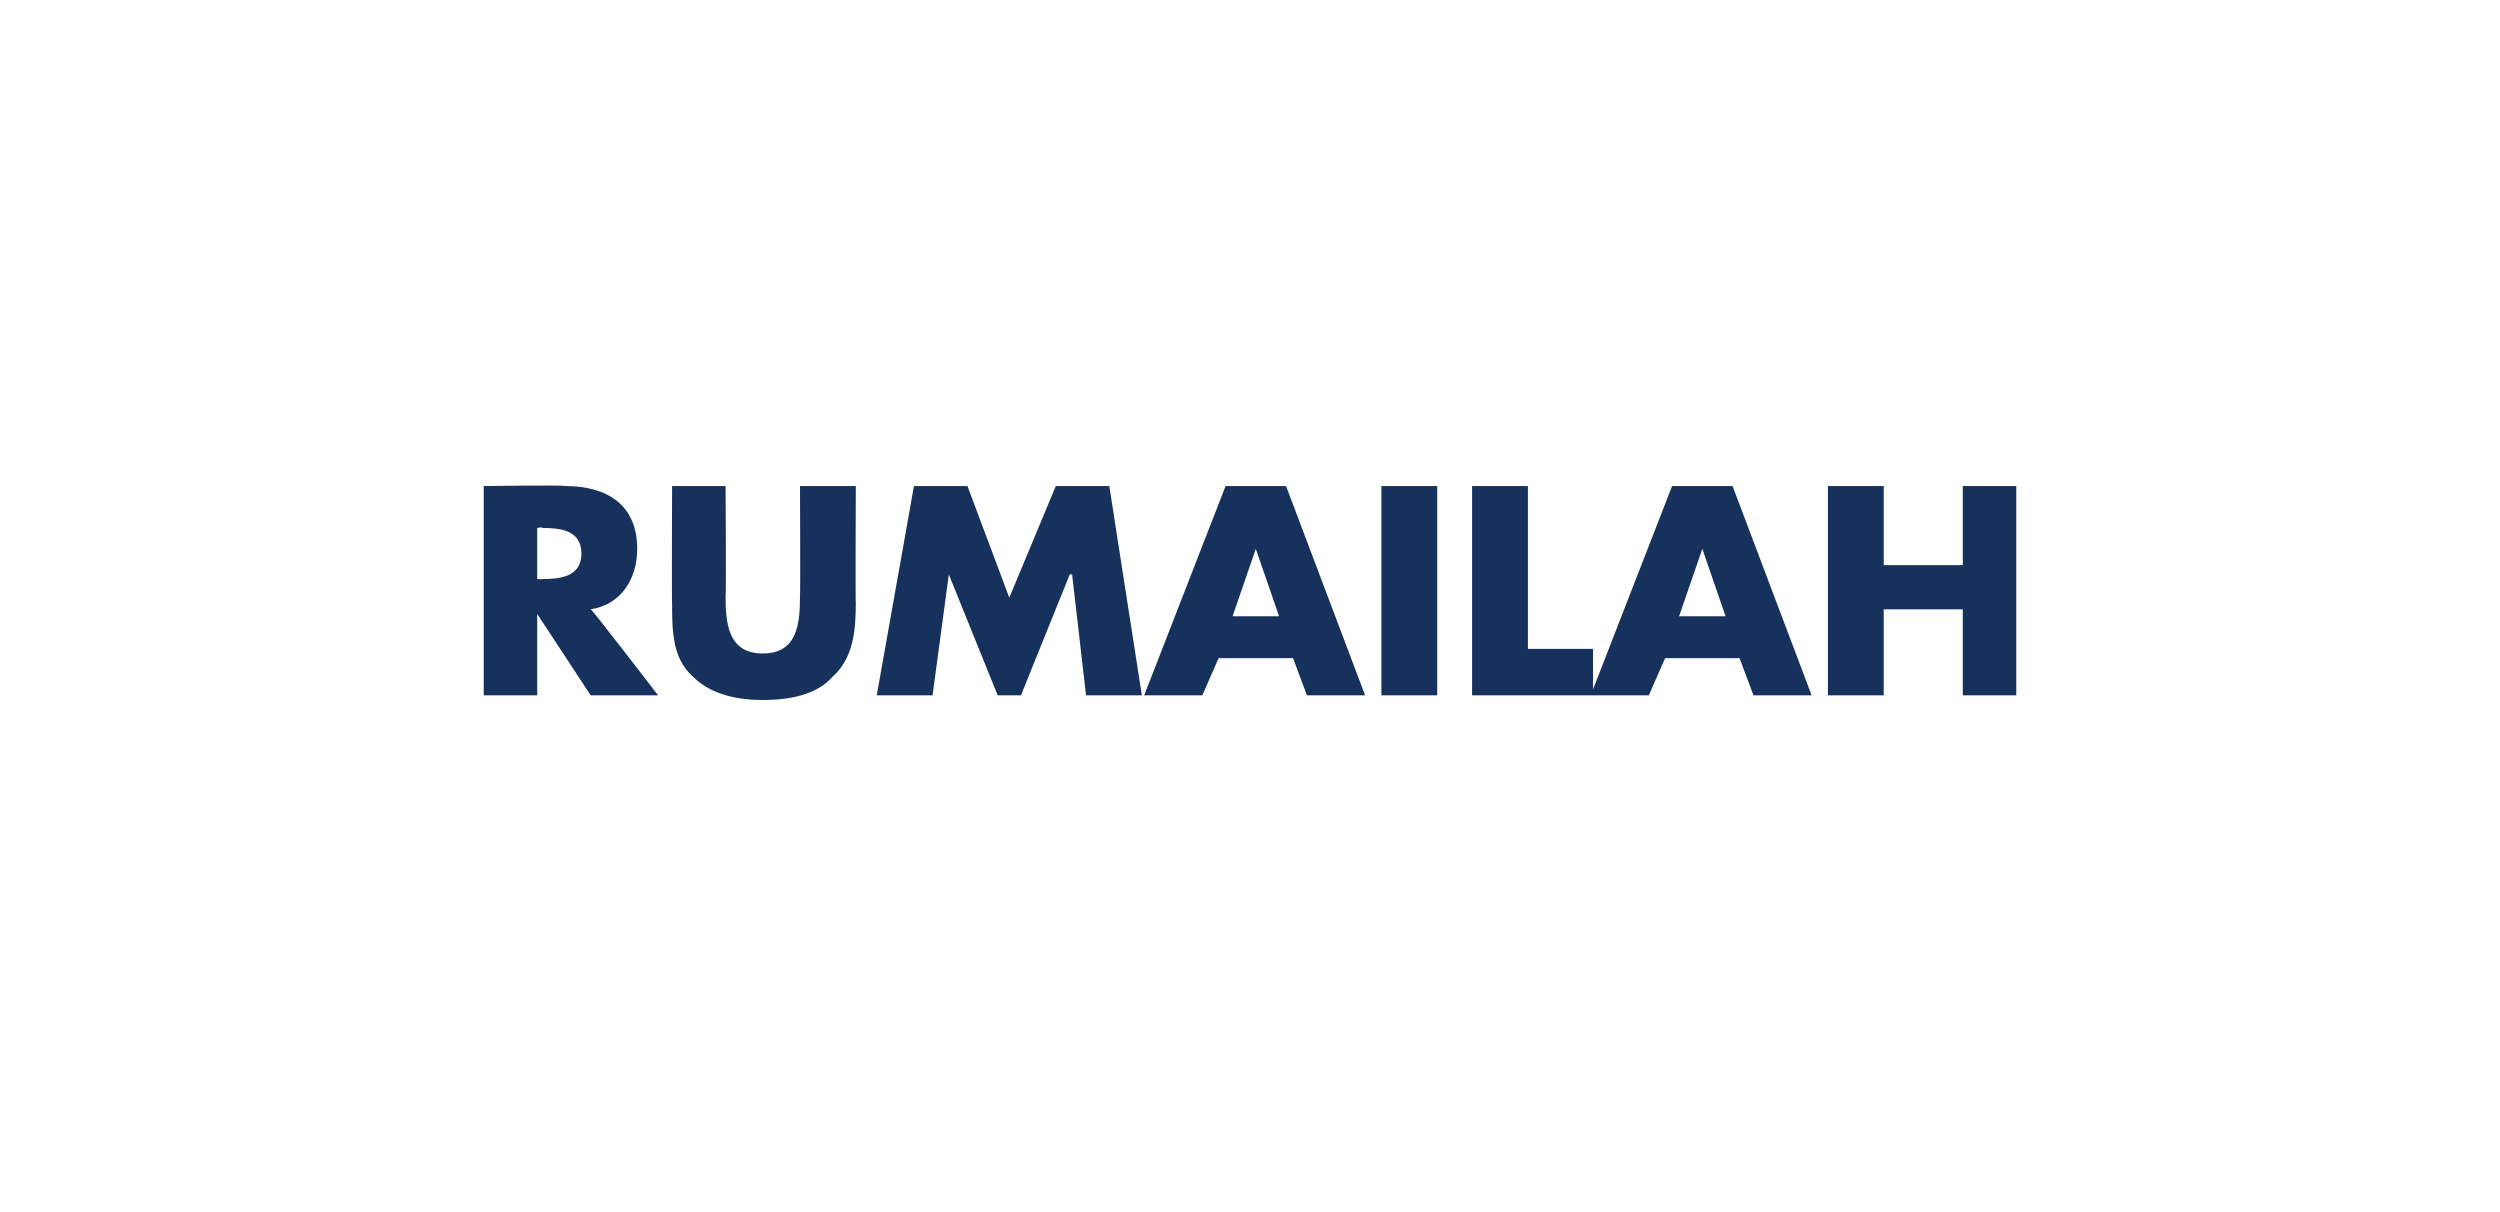 <?xml version="1.0" standalone="no"?><!DOCTYPE svg PUBLIC "-//W3C//DTD SVG 1.1//EN" "http://www.w3.org/Graphics/SVG/1.1/DTD/svg11.dtd"><svg xmlns="http://www.w3.org/2000/svg" version="1.1" width="107.5px" height="52.1px" viewBox="0 0 107.5 52.1">  <desc>Rumailah</desc>  <defs/>  <g id="Polygon61793">    <path d="M 28.3 29.9 L 25.4 29.9 L 23.1 26.4 L 23.1 26.4 L 23.1 29.9 L 20.8 29.9 L 20.8 20.9 C 20.8 20.9 24.28 20.85 24.3 20.9 C 26.1 20.9 27.4 21.7 27.4 23.6 C 27.4 24.9 26.7 26 25.4 26.2 C 25.45 26.19 28.3 29.9 28.3 29.9 Z M 23.1 24.9 C 23.1 24.9 23.35 24.91 23.3 24.9 C 24.1 24.9 25 24.8 25 23.8 C 25 22.8 24.1 22.7 23.3 22.7 C 23.35 22.65 23.1 22.7 23.1 22.7 L 23.1 24.9 Z M 36.8 20.9 C 36.8 20.9 36.78 25.94 36.8 25.9 C 36.8 27.1 36.7 28.3 35.8 29.1 C 35.1 29.9 33.9 30.1 32.8 30.1 C 31.8 30.1 30.6 29.9 29.8 29.1 C 28.9 28.3 28.9 27.1 28.9 25.9 C 28.88 25.94 28.9 20.9 28.9 20.9 L 31.2 20.9 C 31.2 20.9 31.23 25.62 31.2 25.6 C 31.2 26.8 31.3 28.1 32.8 28.1 C 34.3 28.1 34.4 26.8 34.4 25.6 C 34.42 25.62 34.4 20.9 34.4 20.9 L 36.8 20.9 Z M 39.3 20.9 L 41.6 20.9 L 43.4 25.7 L 45.4 20.9 L 47.7 20.9 L 49.1 29.9 L 46.7 29.9 L 46.1 24.7 L 46 24.7 L 43.9 29.9 L 42.9 29.9 L 40.8 24.7 L 40.8 24.7 L 40.1 29.9 L 37.7 29.9 L 39.3 20.9 Z M 52.4 28.3 L 51.7 29.9 L 49.2 29.9 L 52.7 20.9 L 55.3 20.9 L 58.7 29.9 L 56.2 29.9 L 55.6 28.3 L 52.4 28.3 Z M 54 23.6 L 54 23.6 L 53 26.5 L 55 26.5 L 54 23.6 Z M 61.8 29.9 L 59.4 29.9 L 59.4 20.9 L 61.8 20.9 L 61.8 29.9 Z M 65.7 27.9 L 68.5 27.9 L 68.5 29.9 L 63.3 29.9 L 63.3 20.9 L 65.7 20.9 L 65.7 27.9 Z M 71.6 28.3 L 70.9 29.9 L 68.4 29.9 L 71.9 20.9 L 74.5 20.9 L 77.9 29.9 L 75.4 29.9 L 74.8 28.3 L 71.6 28.3 Z M 73.2 23.6 L 73.2 23.6 L 72.2 26.5 L 74.2 26.5 L 73.2 23.6 Z M 84.4 24.3 L 84.4 20.9 L 86.7 20.9 L 86.7 29.9 L 84.4 29.9 L 84.4 26.2 L 81 26.2 L 81 29.9 L 78.6 29.9 L 78.6 20.9 L 81 20.9 L 81 24.3 L 84.4 24.3 Z " stroke="none" fill="#16315b"/>  </g></svg>